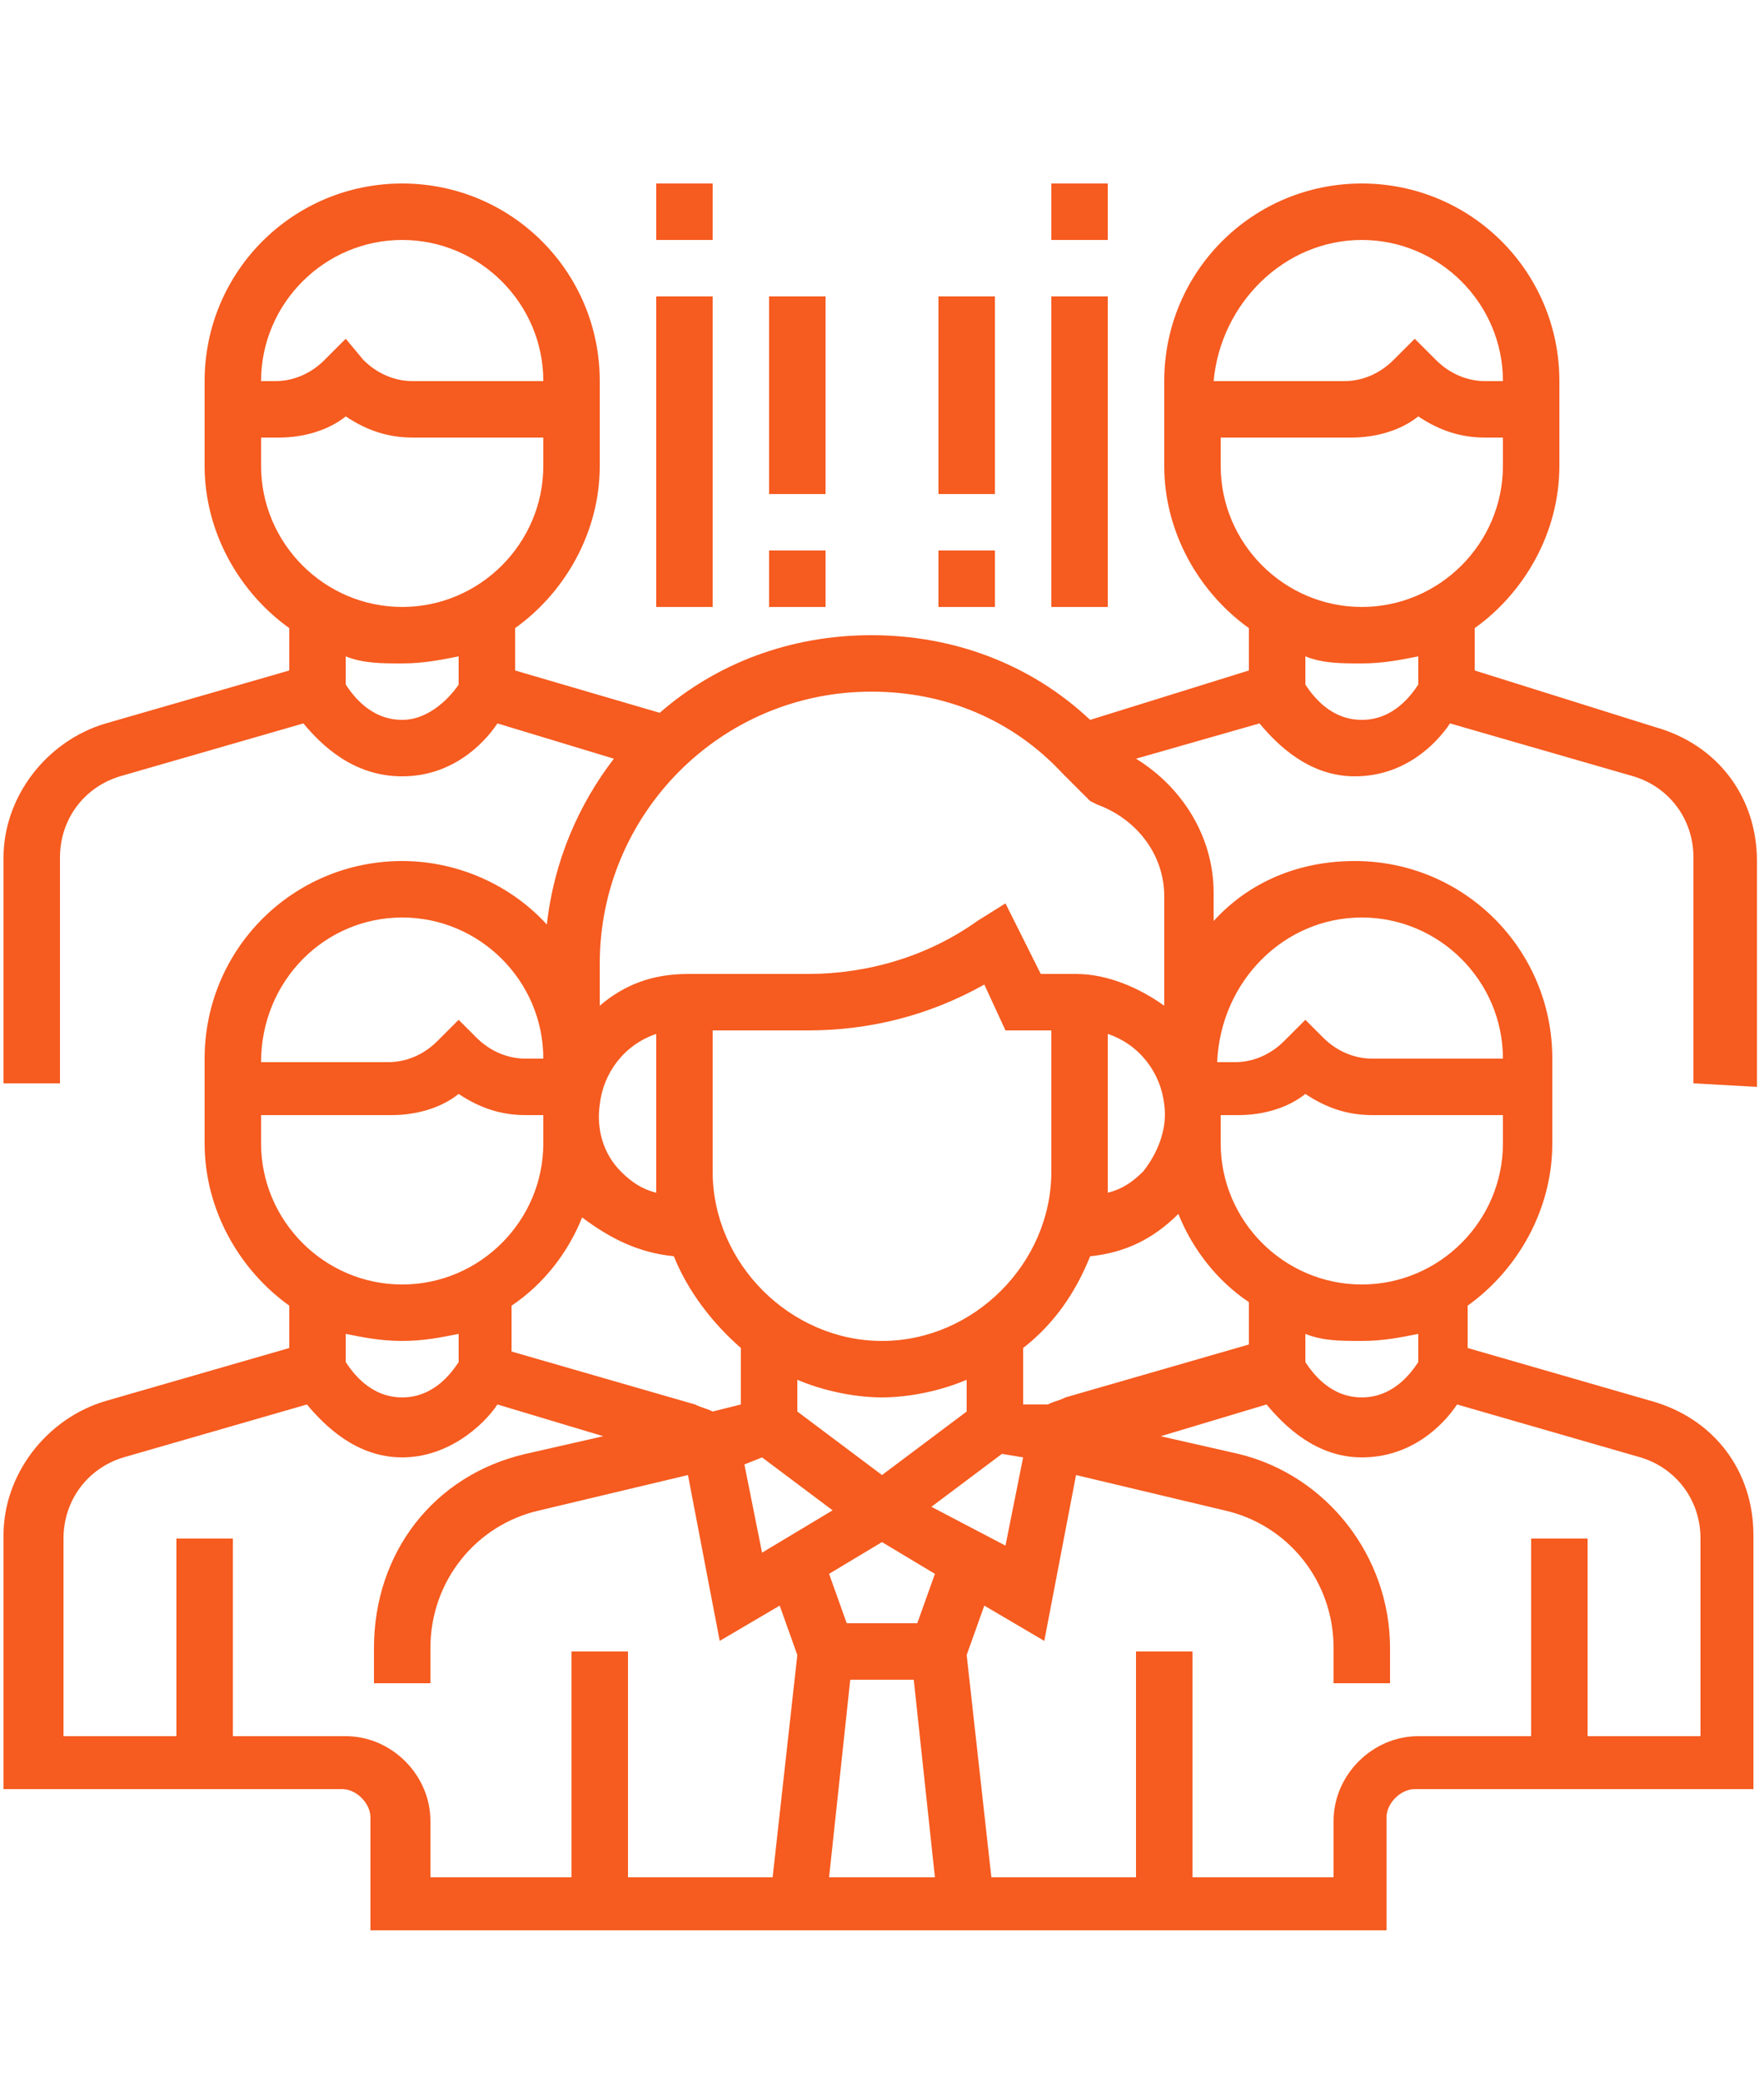 <?xml version="1.0" encoding="utf-8"?>
<!-- Generator: Adobe Illustrator 26.1.0, SVG Export Plug-In . SVG Version: 6.00 Build 0)  -->
<svg version="1.1" id="Calque_1" xmlns="http://www.w3.org/2000/svg" xmlns:xlink="http://www.w3.org/1999/xlink" x="0px" y="0px"
	 viewBox="0 0 50 59" style="enable-background:new 0 0 50 59;" xml:space="preserve">
<style type="text/css">
	.st0{fill:#F65B1F;}
</style>
<g>
	<path class="st0" d="M49.8,30.8v-6.4c0-1.8-1.1-3.3-2.9-3.8L41.8,19v-1.2c1.4-1,2.4-2.7,2.4-4.6v-2.4c0-3.1-2.5-5.6-5.6-5.6
		S33,7.7,33,10.8v2.4c0,1.9,1,3.6,2.4,4.6V19l-4.5,1.4C29.2,18.8,27,18,24.7,18s-4.4,0.8-6,2.2L14.6,19v-1.2c1.4-1,2.4-2.7,2.4-4.6
		v-2.4c0-3.1-2.5-5.6-5.6-5.6s-5.6,2.5-5.6,5.6v2.4c0,1.9,1,3.6,2.4,4.6V19L3,20.5c-1.7,0.5-2.9,2.1-2.9,3.8v6.4h1.6v-6.4
		c0-1.1,0.7-2,1.7-2.3l5.2-1.5C9.1,21.1,10,22,11.4,22s2.3-0.9,2.7-1.5l3.3,1c-1,1.3-1.7,2.9-1.9,4.7c-1-1.1-2.5-1.8-4.1-1.8
		c-3.1,0-5.6,2.5-5.6,5.6v2.4c0,1.9,1,3.6,2.4,4.6v1.2L3,39.7c-1.7,0.5-2.9,2.1-2.9,3.8v7.2h9.6c0.4,0,0.8,0.4,0.8,0.8v3.2h28.8
		v-3.2c0-0.4,0.4-0.8,0.8-0.8h9.6v-7.2c0-1.8-1.1-3.3-2.9-3.8l-5.2-1.5V37c1.4-1,2.4-2.7,2.4-4.6V30c0-3.1-2.5-5.6-5.6-5.6
		c-1.6,0-3,0.6-4,1.7v-0.8c0-1.6-0.9-3-2.2-3.8l3.5-1c0.5,0.6,1.4,1.5,2.7,1.5c1.4,0,2.3-0.9,2.7-1.5l5.2,1.5c1,0.3,1.7,1.2,1.7,2.3
		v6.4L49.8,30.8L49.8,30.8z M11.4,6.8c2.2,0,4,1.8,4,4h-3.7c-0.5,0-1-0.2-1.4-0.6L9.8,9.6l-0.6,0.6c-0.4,0.4-0.9,0.6-1.4,0.6H7.4
		C7.4,8.6,9.2,6.8,11.4,6.8z M7.4,13.2v-0.8h0.5c0.7,0,1.4-0.2,1.9-0.6c0.6,0.4,1.2,0.6,1.9,0.6h3.7v0.8c0,2.2-1.8,4-4,4
		S7.4,15.4,7.4,13.2z M11.4,20.4c-0.9,0-1.4-0.7-1.6-1v-0.8c0.5,0.2,1,0.2,1.6,0.2s1.1-0.1,1.6-0.2v0.8
		C12.8,19.7,12.2,20.4,11.4,20.4z M33.4,34.4c0.4,1,1.1,1.9,2,2.5v1.2l-5.2,1.5c-0.2,0.1-0.3,0.1-0.5,0.2H29v-1.6
		c0.9-0.7,1.5-1.6,1.9-2.6C31.9,35.5,32.7,35.1,33.4,34.4z M25,39.6c0.8,0,1.7-0.2,2.4-0.5V40L25,41.8L22.6,40v-0.9
		C23.3,39.4,24.2,39.6,25,39.6z M21.6,41.3l2,1.5l-2,1.2l-0.5-2.5L21.6,41.3z M24.1,47.6h1.8l0.6,5.6h-3L24.1,47.6z M26,46h-2
		l-0.5-1.4l1.5-0.9l1.5,0.9L26,46z M26.4,42.7l2-1.5l0.6,0.1l-0.5,2.5L26.4,42.7z M32.4,33.2c-0.3,0.3-0.6,0.5-1,0.6
		c0-0.2,0-0.4,0-0.7v-3.8c0.9,0.3,1.5,1.1,1.6,2C33.1,32,32.8,32.7,32.4,33.2z M29.8,33.2c0,2.6-2.2,4.8-4.8,4.8s-4.8-2.2-4.8-4.8
		v-4h2.7c1.7,0,3.4-0.4,5-1.3l0.6,1.3h1.3C29.8,29.2,29.8,33.2,29.8,33.2z M18.6,33.8c-0.4-0.1-0.7-0.3-1-0.6
		c-0.5-0.5-0.7-1.2-0.6-1.9c0.1-0.9,0.7-1.7,1.6-2v3.8C18.6,33.4,18.6,33.6,18.6,33.8z M19.1,35.6c0.4,1,1.1,1.9,1.9,2.6v1.6
		L20.2,40c-0.2-0.1-0.3-0.1-0.5-0.2l-5.2-1.5V37c0.9-0.6,1.6-1.5,2-2.5C17.3,35.1,18.1,35.5,19.1,35.6z M11.4,26c2.2,0,4,1.8,4,4
		h-0.5c-0.5,0-1-0.2-1.4-0.6L13,28.9l-0.6,0.6c-0.4,0.4-0.9,0.6-1.4,0.6H7.4C7.4,27.8,9.2,26,11.4,26z M7.4,32.4v-0.8h3.7
		c0.7,0,1.4-0.2,1.9-0.6c0.6,0.4,1.2,0.6,1.9,0.6h0.5v0.8c0,2.2-1.8,4-4,4S7.4,34.6,7.4,32.4z M11.4,38c0.6,0,1.1-0.1,1.6-0.2v0.8
		c-0.2,0.3-0.7,1-1.6,1s-1.4-0.7-1.6-1v-0.8C10.3,37.9,10.8,38,11.4,38z M9.8,49.2H6.6v-5.6H5v5.6H1.8v-5.6c0-1.1,0.7-2,1.7-2.3
		l5.2-1.5c0.5,0.6,1.4,1.5,2.7,1.5s2.3-0.9,2.7-1.5l3,0.9l-2.2,0.5c-2.6,0.6-4.3,2.8-4.3,5.5v1h1.6v-1c0-1.9,1.3-3.5,3.1-3.9l4.2-1
		l0.9,4.7l1.7-1l0.5,1.4l-0.7,6.3h-4.1v-6.4h-1.6v6.4h-4v-1.6C12.2,50.3,11.1,49.2,9.8,49.2z M46.5,41.3c1,0.3,1.7,1.2,1.7,2.3v5.6
		H45v-5.6h-1.6v5.6h-3.2c-1.3,0-2.4,1.1-2.4,2.4v1.6h-4v-6.4h-1.6v6.4h-4.1l-0.7-6.3l0.5-1.4l1.7,1l0.9-4.7l4.2,1
		c1.8,0.4,3.1,2,3.1,3.9v1h1.6v-1c0-2.6-1.8-4.9-4.3-5.5l-2.2-0.5l3-0.9c0.5,0.6,1.4,1.5,2.7,1.5c1.4,0,2.3-0.9,2.7-1.5L46.5,41.3z
		 M40.2,38.6c-0.2,0.3-0.7,1-1.6,1c-0.9,0-1.4-0.7-1.6-1v-0.8c0.5,0.2,1,0.2,1.6,0.2s1.1-0.1,1.6-0.2V38.6z M38.6,36.4
		c-2.2,0-4-1.8-4-4v-0.8h0.5c0.7,0,1.4-0.2,1.9-0.6c0.6,0.4,1.2,0.6,1.9,0.6h3.7v0.8C42.6,34.6,40.8,36.4,38.6,36.4z M38.6,26
		c2.2,0,4,1.8,4,4h-3.7c-0.5,0-1-0.2-1.4-0.6L37,28.9l-0.6,0.6c-0.4,0.4-0.9,0.6-1.4,0.6h-0.5C34.6,27.8,36.4,26,38.6,26z M33,28.5
		c-0.7-0.5-1.6-0.9-2.5-0.9h-1l-1-2l-0.8,0.5c-1.4,1-3.1,1.5-4.8,1.5h-3.4c-1,0-1.8,0.3-2.5,0.9v-1.2c0-4.2,3.4-7.7,7.7-7.7
		c2.1,0,4,0.8,5.4,2.3l0.8,0.8l0.2,0.1c1.1,0.4,1.9,1.4,1.9,2.6V28.5z M38.6,6.8c2.2,0,4,1.8,4,4h-0.5c-0.5,0-1-0.2-1.4-0.6
		l-0.6-0.6l-0.6,0.6c-0.4,0.4-0.9,0.6-1.4,0.6h-3.7C34.6,8.6,36.4,6.8,38.6,6.8z M34.6,13.2v-0.8h3.7c0.7,0,1.4-0.2,1.9-0.6
		c0.6,0.4,1.2,0.6,1.9,0.6h0.5v0.8c0,2.2-1.8,4-4,4S34.6,15.4,34.6,13.2z M38.6,20.4c-0.9,0-1.4-0.7-1.6-1v-0.8
		c0.5,0.2,1,0.2,1.6,0.2s1.1-0.1,1.6-0.2v0.8C40,19.7,39.5,20.4,38.6,20.4z"/>
	<path class="st0" d="M18.6,5.2h1.6v1.6h-1.6V5.2z"/>
	<path class="st0" d="M18.6,8.4h1.6v8.8h-1.6V8.4z"/>
	<path class="st0" d="M29.8,5.2h1.6v1.6h-1.6V5.2z"/>
	<path class="st0" d="M29.8,8.4h1.6v8.8h-1.6V8.4z"/>
	<path class="st0" d="M21.8,8.4h1.6V14h-1.6V8.4z"/>
	<path class="st0" d="M21.8,15.6h1.6v1.6h-1.6V15.6z"/>
	<path class="st0" d="M26.6,8.4h1.6V14h-1.6V8.4z"/>
	<path class="st0" d="M26.6,15.6h1.6v1.6h-1.6V15.6z"/>
</g>
</svg>
